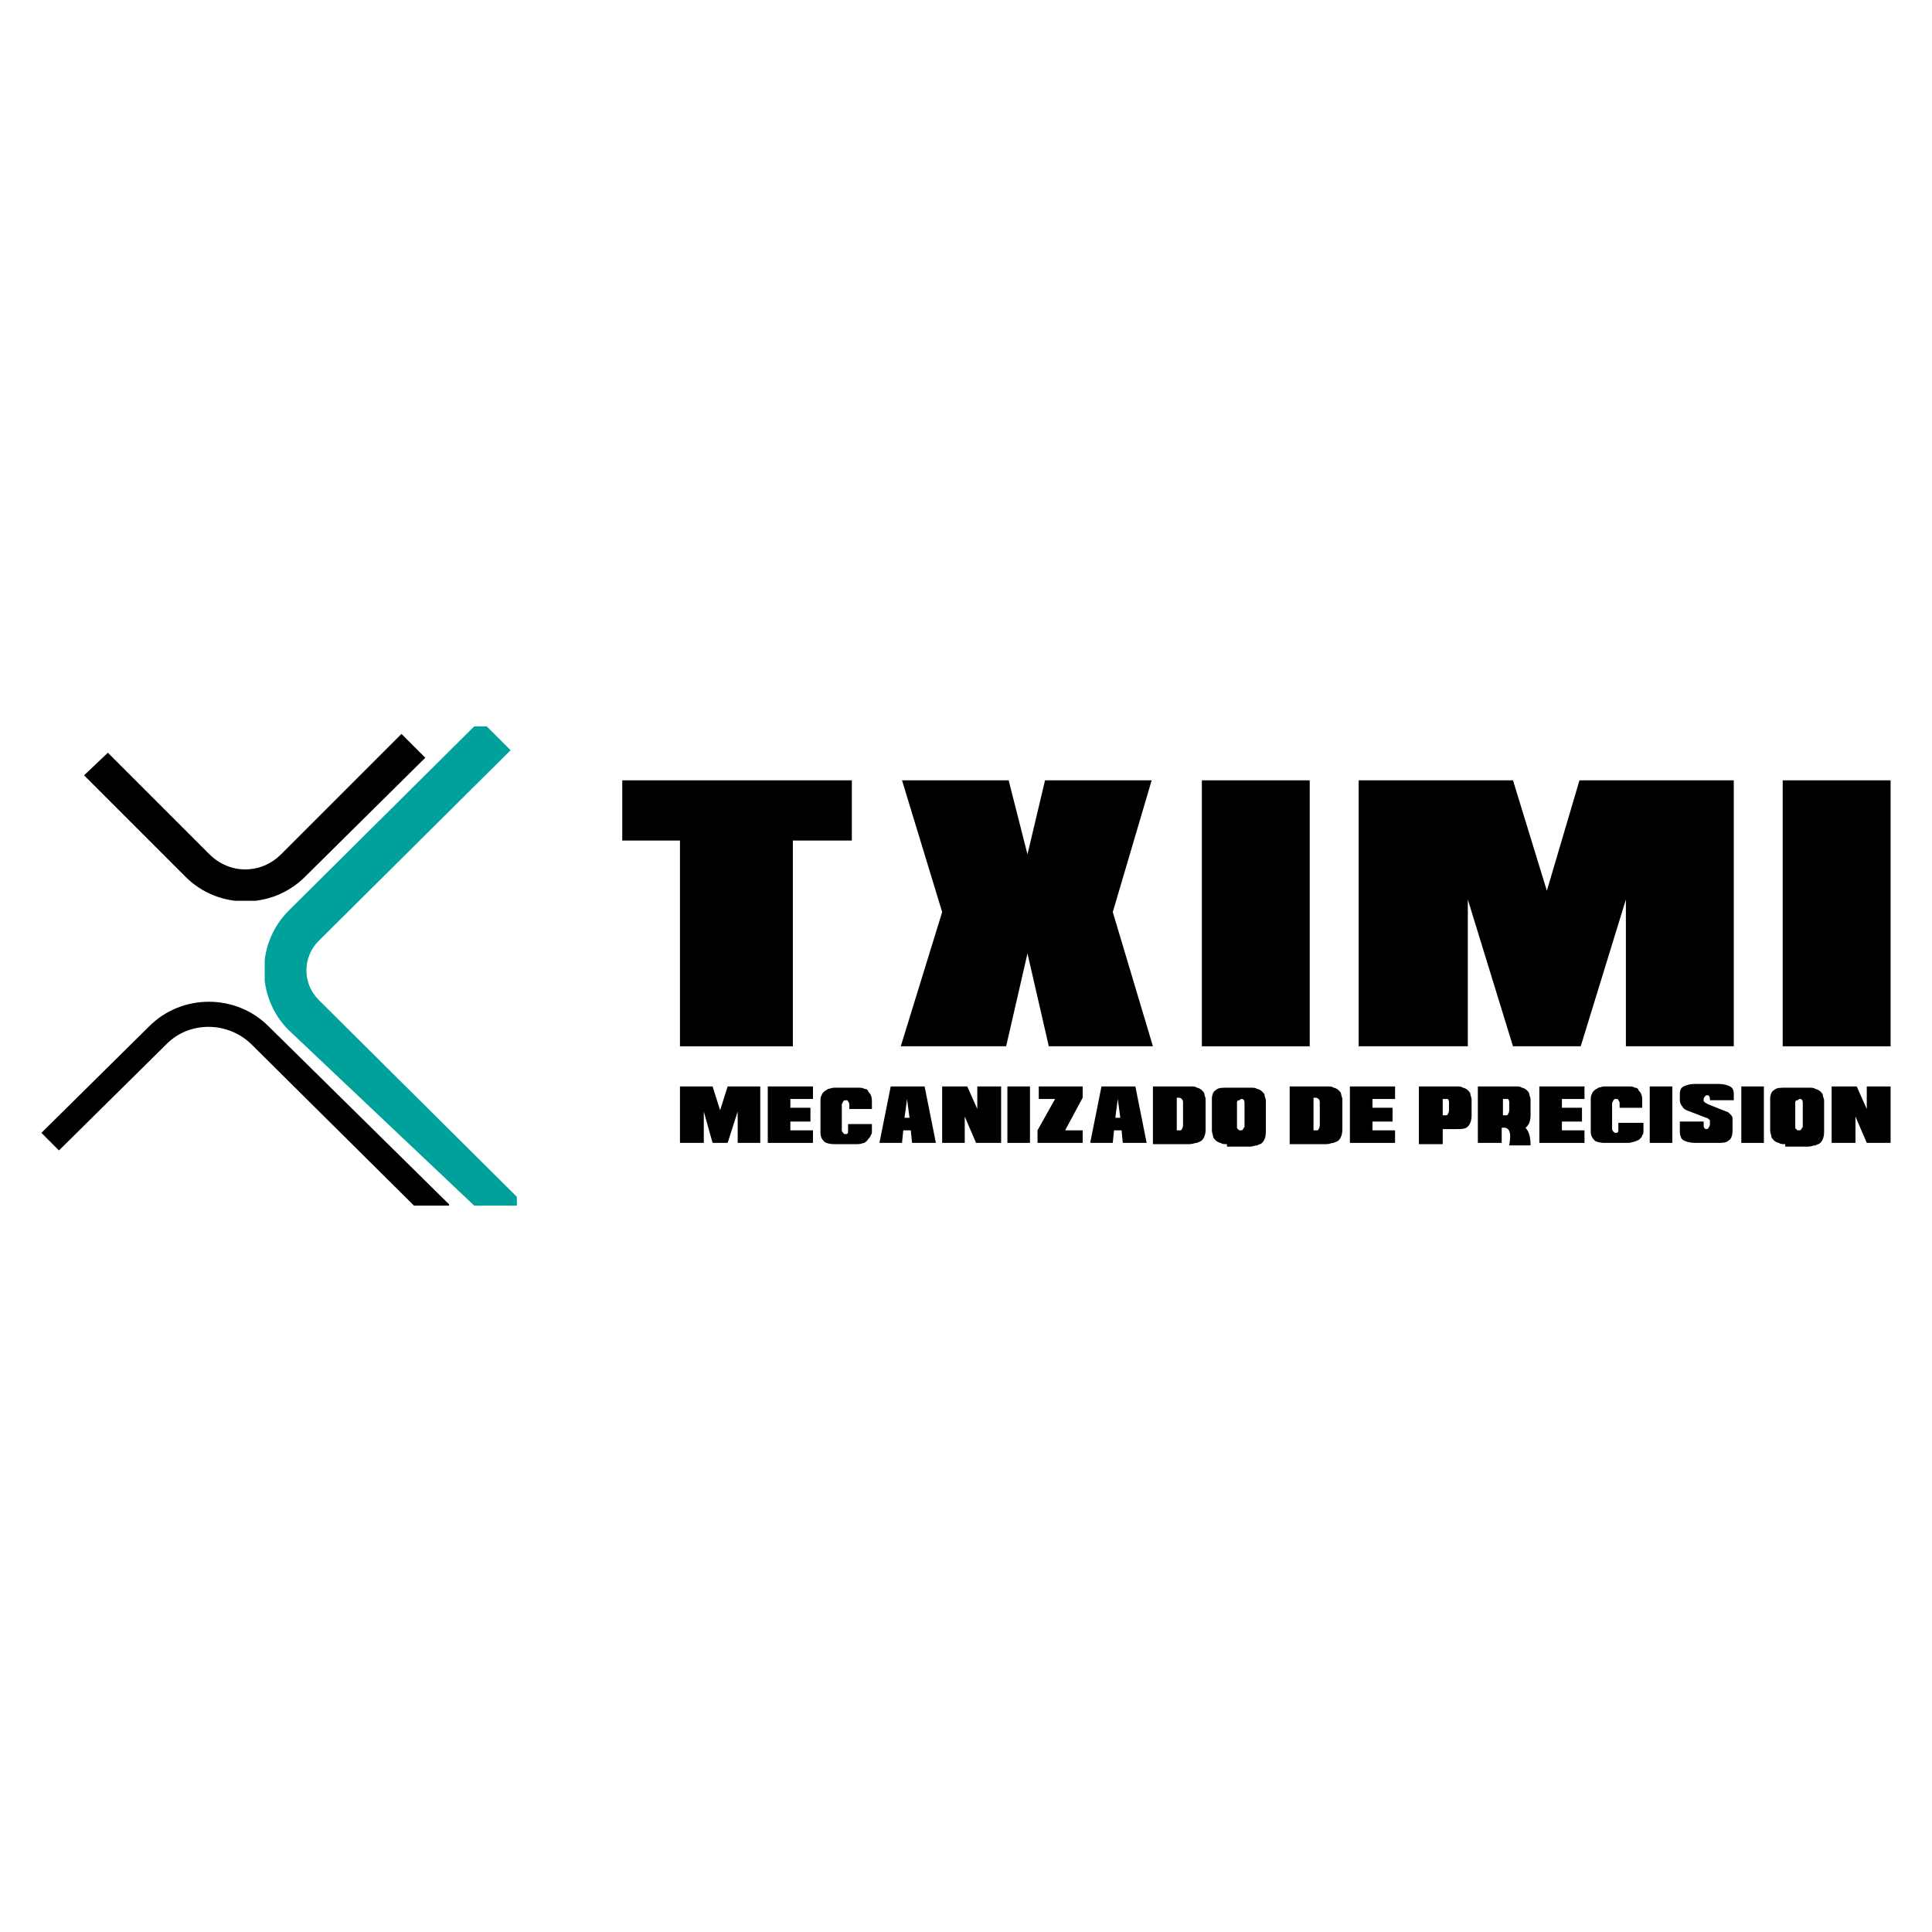 <?xml version="1.0" encoding="utf-8"?>
<!-- Generator: Adobe Illustrator 22.1.0, SVG Export Plug-In . SVG Version: 6.00 Build 0)  -->
<svg version="1.1" id="Capa_1" xmlns="http://www.w3.org/2000/svg" xmlns:xlink="http://www.w3.org/1999/xlink" x="0px" y="0px"
	 viewBox="0 0 154 154" style="enable-background:new 0 0 154 154;" xml:space="preserve">
<style type="text/css">
	.st0{clip-path:url(#SVGID_2_);fill-rule:evenodd;clip-rule:evenodd;fill:#00A19A;}
	.st1{clip-path:url(#SVGID_4_);fill-rule:evenodd;clip-rule:evenodd;}
	.st2{clip-path:url(#SVGID_6_);fill-rule:evenodd;clip-rule:evenodd;}
</style>
<g>
	<g>
		<defs>
			<rect id="SVGID_1_" x="21.1" y="57.9" width="20.2" height="38.2"/>
		</defs>
		<clipPath id="SVGID_2_">
			<use xlink:href="#SVGID_1_"  style="overflow:visible;"/>
		</clipPath>
		<path class="st0" d="M23,72.6c-2.6,2.6-2.6,6.9,0,9.5l14.8,14h3.4v-0.7L25.4,79.7c-1.3-1.3-1.3-3.4,0-4.7l15.3-15.2l-1.9-1.9h-1
			L23,72.6z"/>
	</g>
	<g>
		<defs>
			<rect id="SVGID_3_" x="3.3" y="79.8" width="32.5" height="16.3"/>
		</defs>
		<clipPath id="SVGID_4_">
			<use xlink:href="#SVGID_3_"  style="overflow:visible;"/>
		</clipPath>
		<path class="st1" d="M21.4,81.8c-2.6-2.6-6.9-2.6-9.5,0l-8.6,8.5l1.4,1.4l8.6-8.5c1.8-1.8,4.8-1.8,6.7,0l0,0c0,0,0,0,0,0L33,96.1
			h2.9L21.4,81.8L21.4,81.8z"/>
	</g>
	<g>
		<defs>
			<rect id="SVGID_5_" x="6.7" y="58.5" width="27.2" height="13.3"/>
		</defs>
		<clipPath id="SVGID_6_">
			<use xlink:href="#SVGID_5_"  style="overflow:visible;"/>
		</clipPath>
		<path class="st2" d="M32,58.5l1.9,1.9l-9.6,9.5c-2.6,2.6-6.9,2.6-9.5,0l-8.1-8.1L8.6,60l8.1,8.1c1.6,1.6,4.1,1.6,5.7,0l0,0
			L32,58.5z M24.4,69.9L24.4,69.9L24.4,69.9L24.4,69.9z"/>
	</g>
	<polygon points="54.2,83.4 54.2,67 49.6,67 49.6,62.2 67.9,62.2 67.9,67 63.2,67 63.2,83.4 	"/>
	<polygon points="71.8,83.4 75.1,72.7 71.9,62.2 80.4,62.2 81.9,68.1 83.3,62.2 91.8,62.2 88.7,72.7 91.9,83.4 83.6,83.4 81.9,76 
		80.2,83.4 	"/>
	<rect x="95.8" y="62.2" width="8.6" height="21.2"/>
	<polygon points="120.6,83.4 117,71.7 117,83.4 108.3,83.4 108.3,62.2 120.6,62.2 123.3,71 125.9,62.2 138.2,62.2 138.2,83.4 
		129.6,83.4 129.6,71.7 126,83.4 	"/>
	<rect x="142.1" y="62.2" width="8.6" height="21.2"/>
	<polygon points="56.8,91.1 56.1,88.6 56.1,91.1 54.2,91.1 54.2,86.6 56.8,86.6 57.4,88.5 58,86.6 60.6,86.6 60.6,91.1 58.8,91.1 
		58.8,88.6 58,91.1 	"/>
	<polygon points="61.2,91.1 61.2,86.6 64.8,86.6 64.8,87.6 63,87.6 63,88.3 64.6,88.3 64.6,89.4 63,89.4 63,90.1 64.8,90.1 
		64.8,91.1 	"/>
	<path d="M69.5,89.2v0.9c0,0.2,0,0.3-0.1,0.4c0,0.1-0.1,0.2-0.2,0.3C69.1,91,69,91,68.9,91.1c-0.1,0-0.3,0.1-0.5,0.1h-1.9
		c-0.4,0-0.7-0.1-0.8-0.2c-0.2-0.2-0.3-0.4-0.3-0.7l0-2.5c0-0.2,0-0.4,0.1-0.5c0-0.1,0.1-0.2,0.2-0.3c0.1-0.1,0.2-0.1,0.3-0.2
		c0.1,0,0.3-0.1,0.5-0.1h1.9c0.2,0,0.4,0,0.5,0.1c0.2,0,0.3,0.1,0.3,0.2c0.2,0.2,0.3,0.4,0.3,0.8l0,0.6h-1.8v-0.3
		c0-0.1,0-0.2-0.1-0.3c0-0.1-0.1-0.1-0.2-0.1c-0.1,0-0.1,0-0.2,0.1c0,0.1-0.1,0.1-0.1,0.3l0,1.9c0,0.1,0,0.2,0.1,0.3
		s0.1,0.1,0.2,0.1c0.2,0,0.2-0.1,0.2-0.3l0-0.5H69.5z"/>
	<path d="M70.1,91.1l0.9-4.5h2.7l0.9,4.5h-1.9l-0.1-1H72l-0.1,1H70.1z M72.1,89.1h0.4l-0.2-1.5L72.1,89.1z"/>
	<polygon points="75.1,91.1 75.1,86.6 77.1,86.6 77.9,88.4 77.9,86.6 79.8,86.6 79.8,91.1 77.8,91.1 76.9,89 76.9,91.1 	"/>
	<rect x="80.3" y="86.6" width="1.8" height="4.5"/>
	<polygon points="86.3,86.6 86.3,87.5 84.9,90.1 86.3,90.1 86.3,91.1 82.7,91.1 82.7,90.1 84.1,87.6 82.8,87.6 82.8,86.6 	"/>
	<path d="M86.9,91.1l0.9-4.5h2.7l0.9,4.5h-1.9l-0.1-1h-0.6l-0.1,1H86.9z M88.9,89.1h0.4l-0.2-1.5L88.9,89.1z"/>
	<path d="M91.9,91.1v-4.5h3c0.2,0,0.4,0,0.5,0.1c0.1,0,0.3,0.1,0.4,0.2c0.1,0.1,0.2,0.2,0.2,0.3c0,0.1,0.1,0.3,0.1,0.4V90
		c0,0.4-0.1,0.7-0.3,0.9c-0.1,0.1-0.2,0.1-0.4,0.2c-0.2,0-0.3,0.1-0.6,0.1H91.9z M93.8,90.1H94c0.1,0,0.2,0,0.2-0.1
		c0,0,0.1-0.1,0.1-0.3v-1.8c0-0.1,0-0.2-0.1-0.3c0,0-0.1-0.1-0.2-0.1h-0.2V90.1z"/>
	<path d="M97.8,91.2c-0.2,0-0.4,0-0.5-0.1c-0.1,0-0.3-0.1-0.4-0.2c-0.1-0.1-0.2-0.2-0.2-0.3c0-0.1-0.1-0.3-0.1-0.5v-2.5
		c0-0.3,0.1-0.6,0.3-0.7c0.2-0.2,0.5-0.2,0.9-0.2h1.9c0.2,0,0.4,0,0.5,0.1c0.1,0,0.3,0.1,0.4,0.2c0.1,0.1,0.2,0.2,0.2,0.3
		c0,0.1,0.1,0.3,0.1,0.4v2.5c0,0.4-0.1,0.7-0.3,0.9c-0.1,0.1-0.2,0.1-0.4,0.2c-0.2,0-0.3,0.1-0.6,0.1H97.8z M98.6,87.9l0,1.9
		c0,0.1,0,0.2,0.1,0.2c0,0.1,0.1,0.1,0.2,0.1c0.1,0,0.1,0,0.2-0.1c0-0.1,0.1-0.1,0.1-0.2l0-1.9c0-0.2-0.1-0.3-0.2-0.3
		c-0.1,0-0.1,0-0.2,0.1C98.6,87.7,98.6,87.8,98.6,87.9"/>
	<path d="M102.8,91.1v-4.5h3c0.2,0,0.4,0,0.5,0.1c0.1,0,0.3,0.1,0.4,0.2c0.1,0.1,0.2,0.2,0.2,0.3c0,0.1,0.1,0.3,0.1,0.4V90
		c0,0.4-0.1,0.7-0.3,0.9c-0.1,0.1-0.2,0.1-0.4,0.2c-0.2,0-0.3,0.1-0.6,0.1H102.8z M104.7,90.1h0.2c0.1,0,0.2,0,0.2-0.1
		c0,0,0.1-0.1,0.1-0.3v-1.8c0-0.1,0-0.2-0.1-0.3c0,0-0.1-0.1-0.2-0.1h-0.2V90.1z"/>
	<polygon points="107.6,91.1 107.6,86.6 111.2,86.6 111.2,87.6 109.4,87.6 109.4,88.3 111,88.3 111,89.4 109.4,89.4 109.4,90.1 
		111.2,90.1 111.2,91.1 	"/>
	<path d="M113.1,91.1v-4.5h3c0.2,0,0.4,0,0.5,0.1c0.1,0,0.3,0.1,0.4,0.2c0.1,0.1,0.2,0.2,0.2,0.3c0,0.1,0.1,0.3,0.1,0.4v1.3
		c0,0.4-0.1,0.7-0.3,0.9c-0.2,0.2-0.5,0.2-0.9,0.2H115v1.2H113.1z M115.2,87.6H115v1.3h0.2c0.1,0,0.2,0,0.2-0.1c0,0,0.1-0.1,0.1-0.3
		v-0.6c0-0.1,0-0.2-0.1-0.3C115.4,87.6,115.3,87.6,115.2,87.6"/>
	<path d="M119.7,89.9v1.2h-1.9v-4.5h3c0.2,0,0.4,0,0.5,0.1c0.1,0,0.3,0.1,0.4,0.2c0.1,0.1,0.2,0.2,0.2,0.3c0,0.1,0.1,0.3,0.1,0.4
		v1.3c0,0.4-0.1,0.7-0.3,0.9c0,0-0.1,0.1-0.1,0.1c0.3,0.3,0.4,0.8,0.4,1.4h-1.7C120.5,90.2,120.3,89.8,119.7,89.9 M120,87.6h-0.2
		v1.3h0.2c0.1,0,0.2,0,0.2-0.1c0,0,0.1-0.1,0.1-0.3v-0.6c0-0.1,0-0.2-0.1-0.3C120.1,87.6,120.1,87.6,120,87.6"/>
	<polygon points="122.7,91.1 122.7,86.6 126.3,86.6 126.3,87.6 124.5,87.6 124.5,88.3 126.1,88.3 126.1,89.4 124.5,89.4 124.5,90.1 
		126.3,90.1 126.3,91.1 	"/>
	<path d="M131,89.2v0.9c0,0.2,0,0.3-0.1,0.4c0,0.1-0.1,0.2-0.2,0.3c-0.1,0.1-0.2,0.1-0.4,0.2c-0.1,0-0.3,0.1-0.5,0.1h-1.9
		c-0.4,0-0.7-0.1-0.8-0.2c-0.2-0.2-0.3-0.4-0.3-0.7l0-2.5c0-0.2,0-0.4,0.1-0.5c0-0.1,0.1-0.2,0.2-0.3c0.1-0.1,0.2-0.1,0.3-0.2
		c0.1,0,0.3-0.1,0.5-0.1h1.9c0.2,0,0.4,0,0.5,0.1c0.2,0,0.3,0.1,0.3,0.2c0.2,0.2,0.3,0.4,0.3,0.8l0,0.6h-1.8v-0.3
		c0-0.1,0-0.2-0.1-0.3c0-0.1-0.1-0.1-0.2-0.1c-0.1,0-0.1,0-0.2,0.1c0,0.1-0.1,0.1-0.1,0.3l0,1.9c0,0.1,0,0.2,0.1,0.3
		s0.1,0.1,0.2,0.1c0.2,0,0.2-0.1,0.2-0.3l0-0.5H131z"/>
	<rect x="131.5" y="86.6" width="1.8" height="4.5"/>
	<path d="M135.1,91.1c-0.4,0-0.7-0.1-0.9-0.2c-0.2-0.1-0.3-0.4-0.3-0.7v-0.8h1.9v0.3c0,0.2,0.1,0.3,0.2,0.3c0.1,0,0.1,0,0.2-0.1
		c0-0.1,0.1-0.1,0.1-0.3c0-0.1,0-0.1,0-0.2c0,0,0-0.1,0-0.1c0,0-0.1-0.1-0.1-0.1c0,0-0.1-0.1-0.2-0.1l-1.3-0.5
		c-0.3-0.1-0.5-0.2-0.6-0.4c-0.1-0.1-0.2-0.3-0.2-0.5v-0.5c0-0.3,0.1-0.5,0.3-0.6c0.2-0.1,0.5-0.2,0.9-0.2h1.9
		c0.4,0,0.7,0.1,0.9,0.2c0.2,0.1,0.3,0.3,0.3,0.6v0.5h-1.9v-0.1c0-0.2-0.1-0.3-0.2-0.3c-0.1,0-0.1,0-0.2,0.1c0,0-0.1,0.1-0.1,0.2
		c0,0,0,0.1,0,0.1s0,0,0,0.1c0,0,0.1,0,0.1,0.1c0,0,0.1,0,0.2,0.1l1.5,0.6c0.1,0,0.2,0.1,0.2,0.1c0.1,0.1,0.1,0.1,0.2,0.2
		s0.1,0.2,0.1,0.3c0,0.1,0,0.2,0,0.4v0.5c0,0.4-0.1,0.7-0.3,0.8c-0.2,0.2-0.5,0.2-0.9,0.2H135.1z"/>
	<rect x="138.8" y="86.6" width="1.8" height="4.5"/>
	<path d="M142.3,91.2c-0.2,0-0.4,0-0.5-0.1c-0.1,0-0.3-0.1-0.4-0.2c-0.1-0.1-0.2-0.2-0.2-0.3c0-0.1-0.1-0.3-0.1-0.5v-2.5
		c0-0.3,0.1-0.6,0.3-0.7c0.2-0.2,0.5-0.2,0.9-0.2h1.9c0.2,0,0.4,0,0.5,0.1c0.1,0,0.3,0.1,0.4,0.2c0.1,0.1,0.2,0.2,0.2,0.3
		c0,0.1,0.1,0.3,0.1,0.4v2.5c0,0.4-0.1,0.7-0.3,0.9c-0.1,0.1-0.2,0.1-0.4,0.2c-0.2,0-0.3,0.1-0.6,0.1H142.3z M143.1,87.9l0,1.9
		c0,0.1,0,0.2,0.1,0.2c0,0.1,0.1,0.1,0.2,0.1c0.1,0,0.1,0,0.2-0.1c0-0.1,0.1-0.1,0.1-0.2l0-1.9c0-0.2-0.1-0.3-0.2-0.3
		c-0.1,0-0.1,0-0.2,0.1C143.1,87.7,143.1,87.8,143.1,87.9"/>
	<polygon points="146,91.1 146,86.6 148,86.6 148.8,88.4 148.8,86.6 150.7,86.6 150.7,91.1 148.8,91.1 147.9,89 147.9,91.1 	"/>
</g>
</svg>
